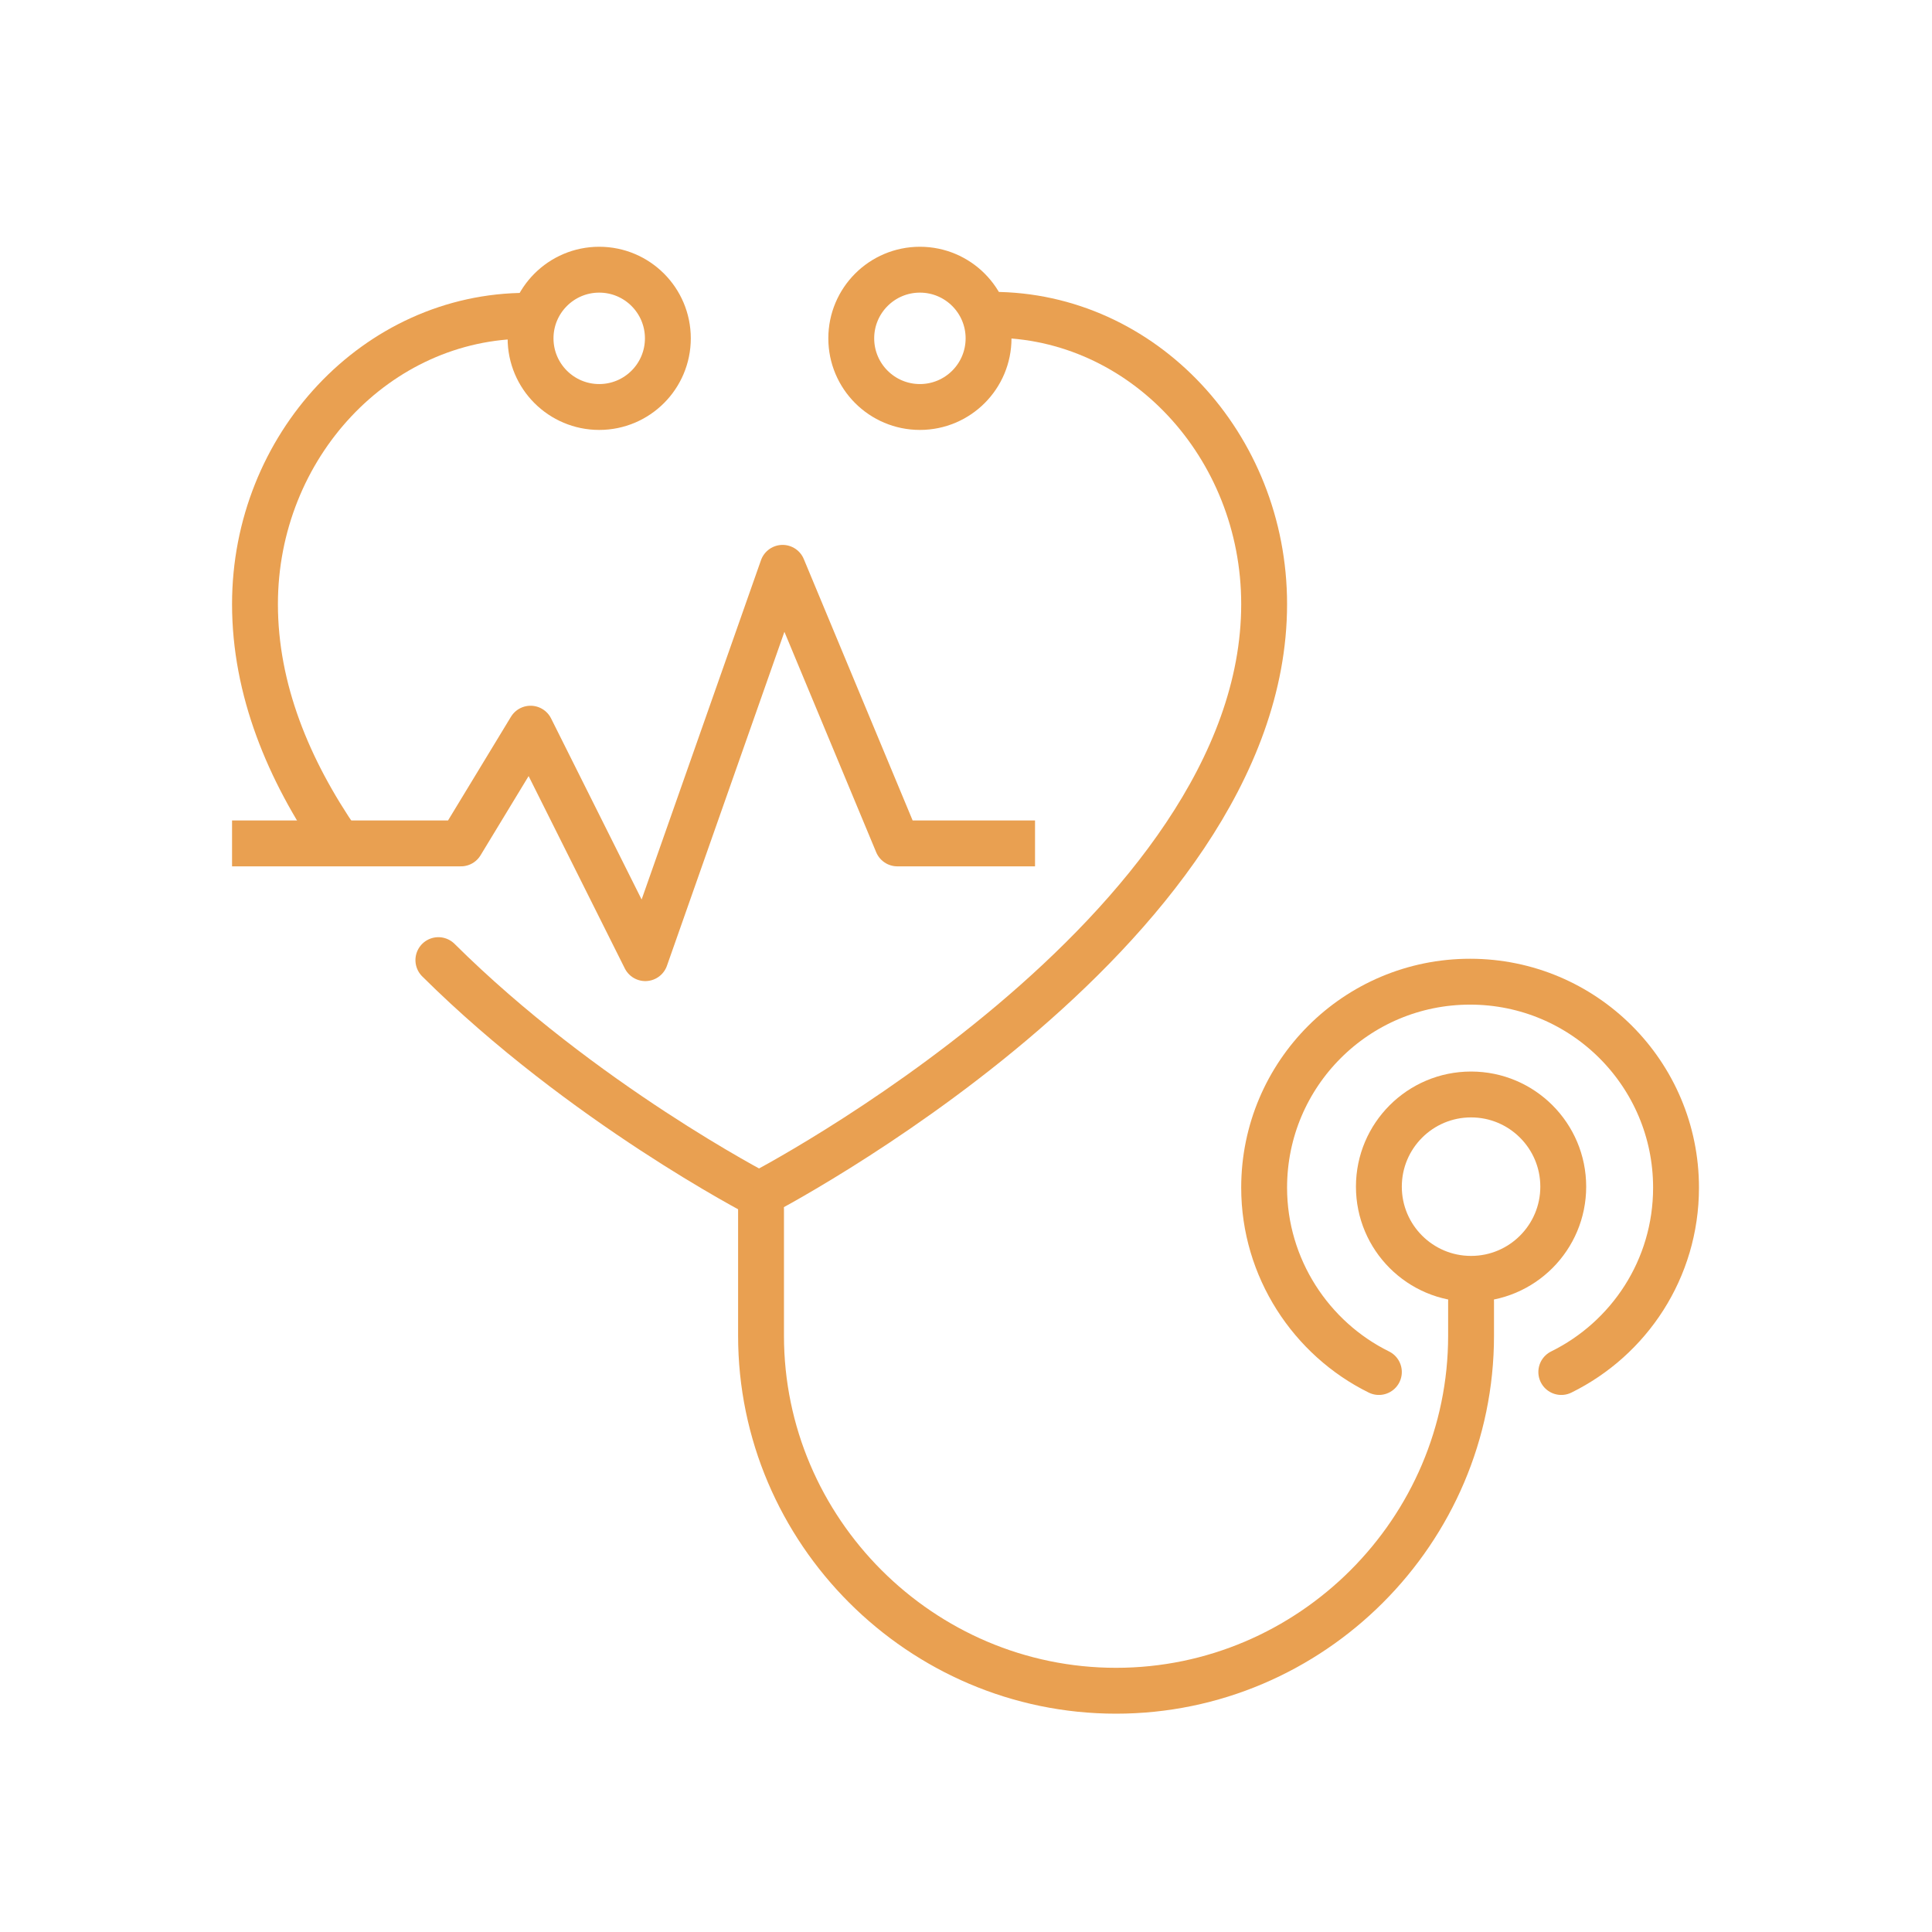 <?xml version="1.0" encoding="utf-8"?>
<!-- Generator: Adobe Illustrator 25.0.0, SVG Export Plug-In . SVG Version: 6.00 Build 0)  -->
<svg version="1.1" id="レイヤー_1" xmlns="http://www.w3.org/2000/svg" xmlns:xlink="http://www.w3.org/1999/xlink" x="0px"
	 y="0px" viewBox="0 0 197 197" style="enable-background:new 0 0 197 197;" xml:space="preserve">
<style type="text/css">
	.st0{fill:none;stroke:#E9A051;stroke-width:3.068;stroke-linecap:round;stroke-linejoin:round;stroke-miterlimit:10;}
	.st1{fill:none;stroke:#E9A051;stroke-width:3.068;stroke-linecap:square;stroke-linejoin:round;stroke-miterlimit:10;}
	.st2{fill:none;stroke:#E9A051;stroke-width:4.677;stroke-linecap:round;stroke-linejoin:round;stroke-miterlimit:10;}
	.st3{fill:none;stroke:#E9A051;stroke-width:4.677;stroke-linecap:square;stroke-linejoin:round;stroke-miterlimit:10;}
</style>
<g id="medical_check_1_">
	<path class="st0" d="M209.3,2357.1c9.7,9.6,21.5,15.7,21.5,15.7s33.7-17.4,33.7-39.5c0-10.6-8.1-19.3-18.2-19.3"/>
	<path class="st0" d="M215.2,2313.9c-10,0-18.2,8.7-18.2,19.3c0,5.7,2.3,11.1,5.6,16"/>
	<circle class="st0" cx="220.1" cy="2315.5" r="4.6"/>
	<circle class="st0" cx="241.5" cy="2315.5" r="4.6"/>
	<path class="st0" d="M278.4,2379.9v2.3c0,13.1-10.7,23.8-23.8,23.8l0,0c-13.1,0-23.8-10.7-23.8-23.8v-8.4"/>
	<path class="st0" d="M272.2,2384.6c-4.5-2.3-7.7-6.9-7.7-12.4c0-7.6,6.2-13.8,13.8-13.8c7.6,0,13.8,6.2,13.8,13.8
		c0,5.4-3.1,10.1-7.7,12.4"/>
	<circle class="st0" cx="278.4" cy="2372.2" r="6.1"/>
	<polyline class="st1" points="197.1,2349.2 210.9,2349.2 215.5,2341.5 223.1,2356.9 232.3,2330.8 240,2349.2 247.7,2349.2 	"/>
</g>
<g id="medical_check_2_">
	<path class="st2" d="M44.7,97.9c14.7,14.6,32.7,23.9,32.7,23.9s51.5-26.6,51.5-60.2c0-16.2-12.4-29.5-27.7-29.5"/>
	<path class="st2" d="M53.7,32.2C38.4,32.2,26,45.5,26,61.6c0,8.7,3.4,16.9,8.5,24.3"/>
	<circle class="st2" cx="61.1" cy="34.5" r="7"/>
	<circle class="st2" cx="93.8" cy="34.5" r="7"/>
	<path class="st2" d="M150,132.7v3.5c0,19.9-16.3,36.2-36.2,36.2l0,0c-19.9,0-36.2-16.3-36.2-36.2v-12.9"/>
	<path class="st2" d="M140.6,139.9c-6.9-3.4-11.7-10.6-11.7-18.8c0-11.6,9.4-21,21-21c11.6,0,21,9.4,21,21c0,8.3-4.8,15.4-11.7,18.8
		"/>
	<circle class="st2" cx="150" cy="121" r="9.4"/>
	<polyline class="st3" points="26,86 47,86 54.1,74.3 65.8,97.7 79.8,57.9 91.5,86 103.2,86 	"/>
</g>
</svg>
